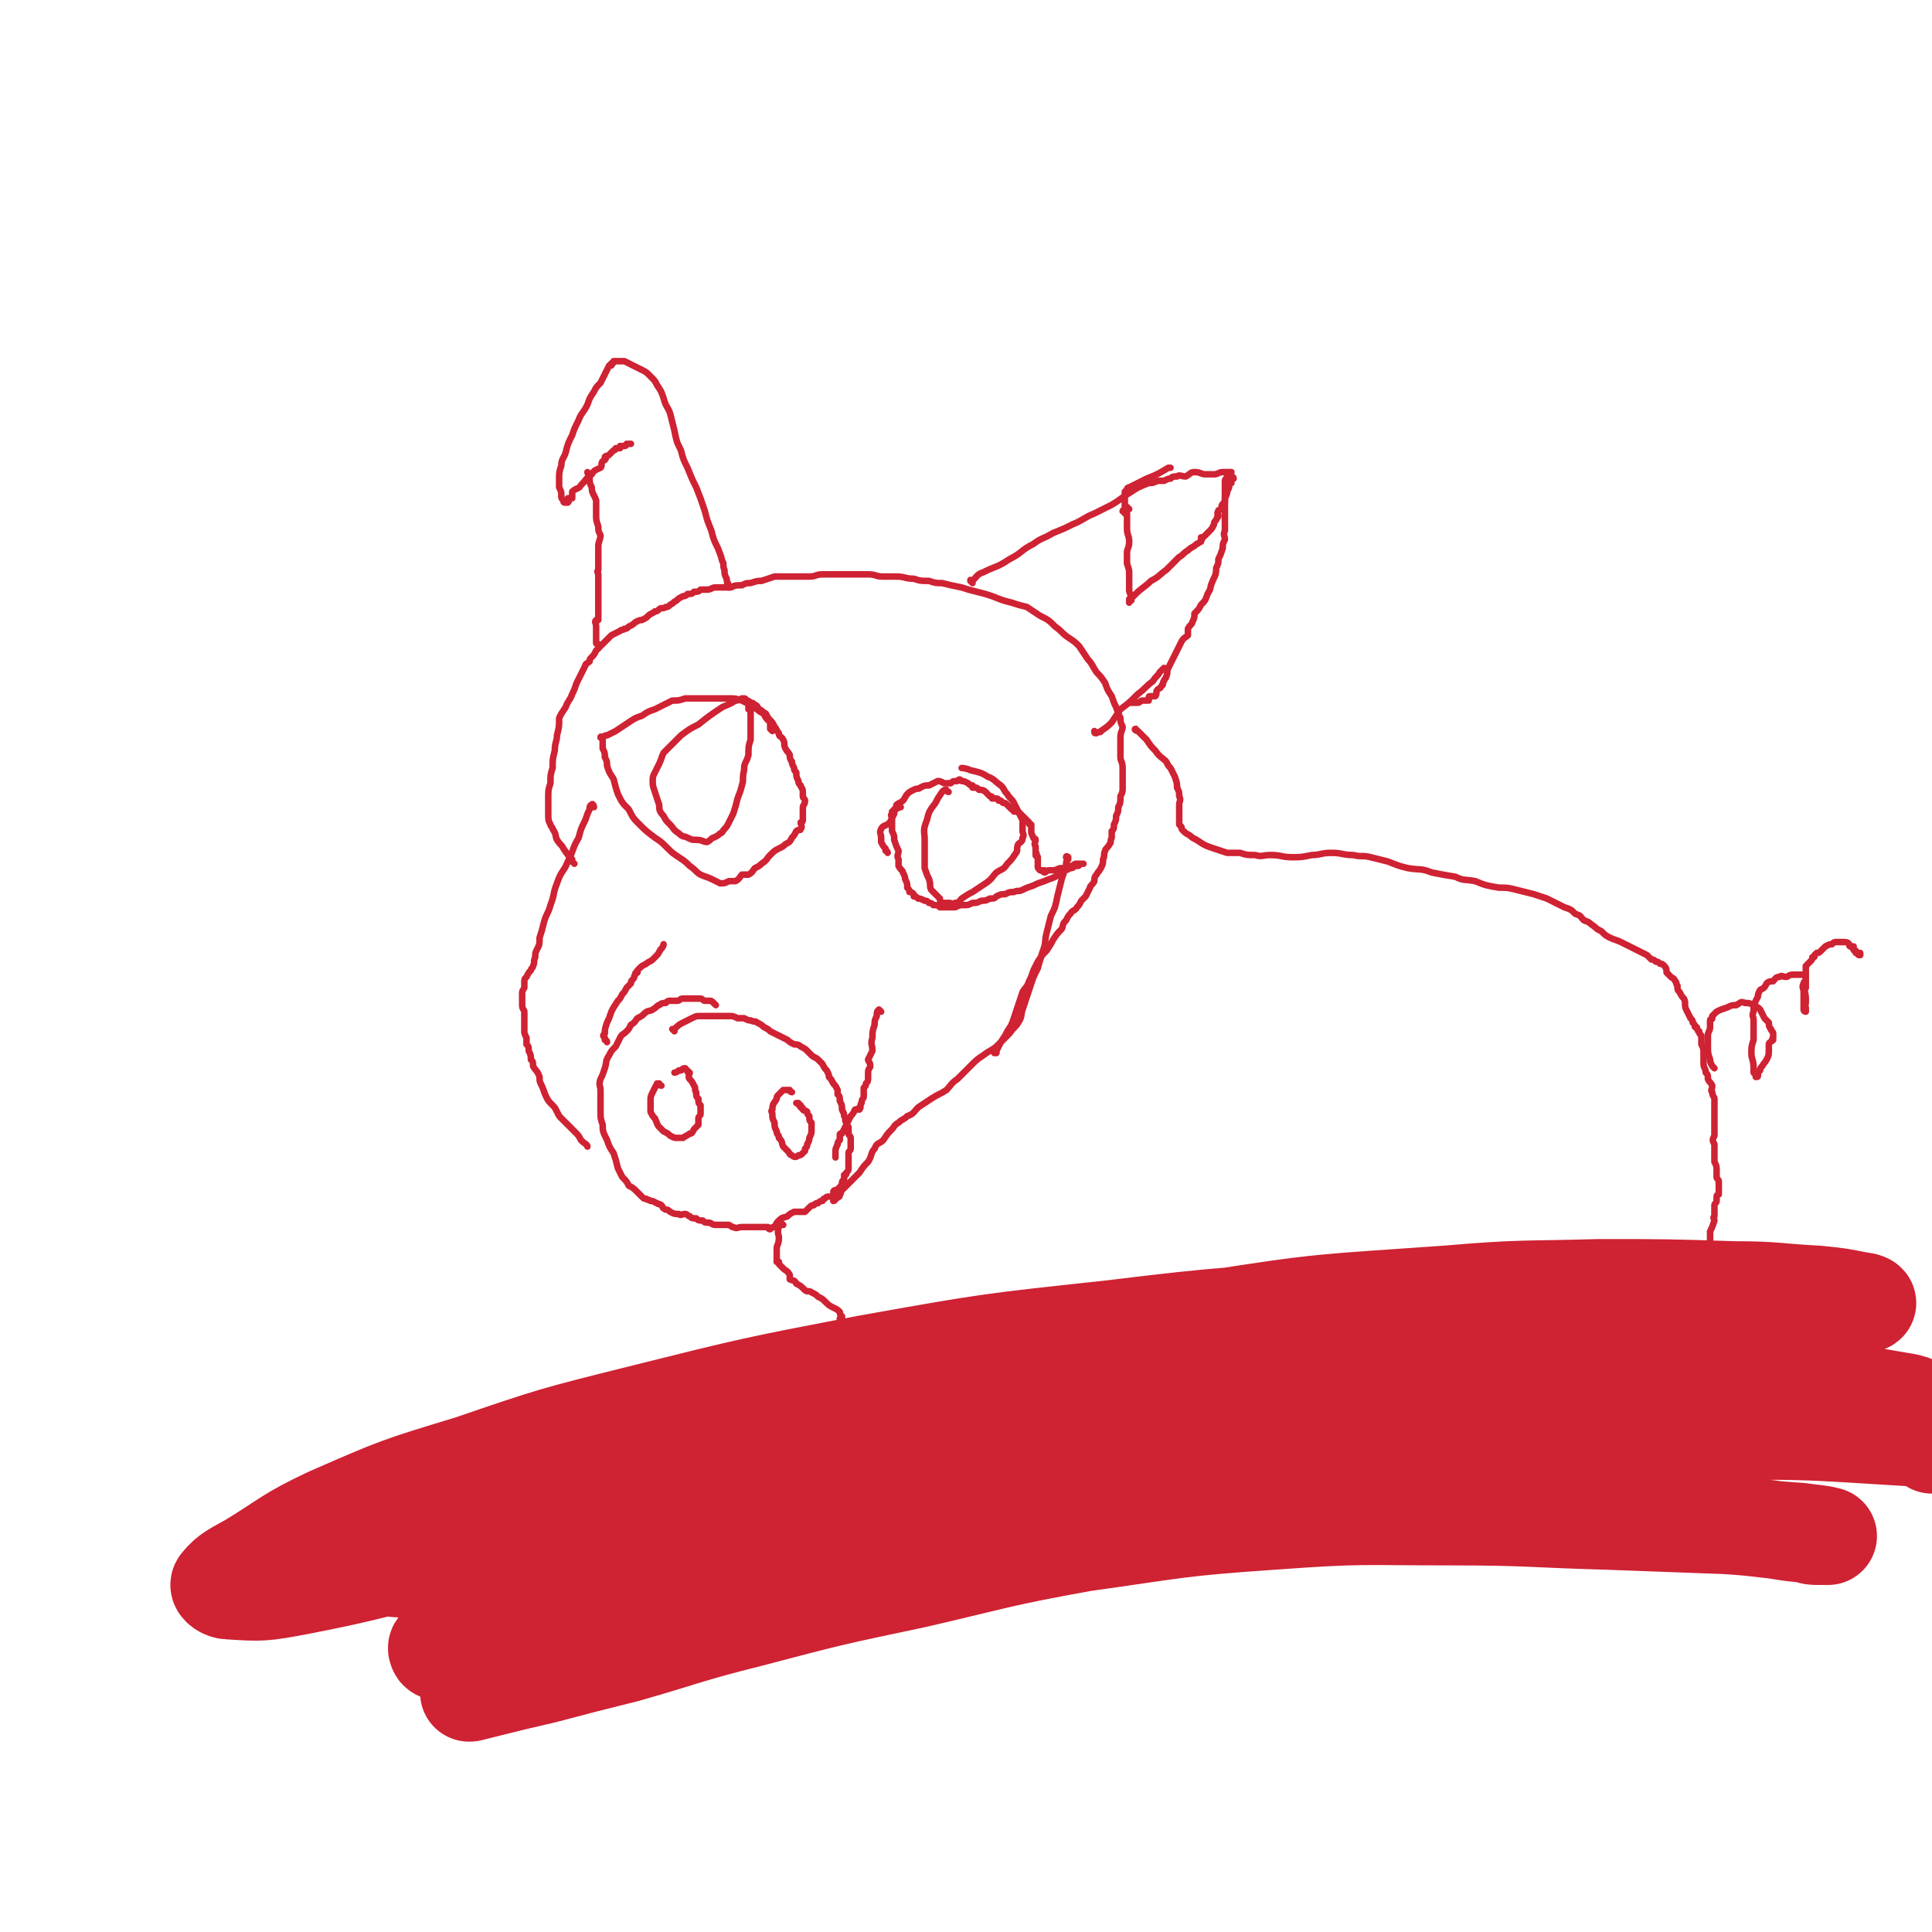 <svg viewBox='0 0 888 888' version='1.1' xmlns='http://www.w3.org/2000/svg' xmlns:xlink='http://www.w3.org/1999/xlink'><g fill='none' stroke='#CF2233' stroke-width='3' stroke-linecap='round' stroke-linejoin='round'><path d='M310,474c0,0 -1,-1 -1,-1 0,0 1,0 1,0 2,-2 2,-2 4,-3 2,-1 2,-1 4,-2 2,-1 2,-1 4,-1 2,0 2,0 3,0 2,0 2,0 4,0 2,0 2,0 3,0 2,0 2,0 3,0 2,0 2,0 4,1 2,0 2,0 3,0 2,1 2,1 3,1 2,1 2,0 3,1 2,1 2,1 3,2 2,1 2,1 3,2 2,1 2,1 4,2 2,1 2,1 4,2 1,1 1,1 3,2 1,0 2,0 3,1 2,1 2,1 3,2 1,1 1,1 2,2 1,1 2,1 3,2 1,1 1,1 2,2 1,2 1,2 2,3 1,2 1,2 1,3 1,1 1,1 2,3 1,1 1,1 2,3 0,1 0,1 0,2 1,1 1,1 1,3 1,2 1,2 1,4 1,2 1,2 1,3 1,1 0,2 1,3 0,1 0,1 1,2 0,1 0,2 0,3 0,1 1,1 1,2 0,2 0,2 0,3 0,1 0,1 0,2 0,1 -1,1 -1,2 0,2 0,2 0,3 0,1 0,1 0,2 0,1 0,1 0,2 0,1 0,1 -1,2 0,1 0,1 -1,1 0,1 0,1 0,2 -1,1 -1,1 -1,2 0,0 0,0 0,0 0,1 -1,1 -1,2 -1,0 -1,1 -1,1 0,0 0,0 -1,0 0,0 -1,0 -1,1 0,1 1,1 0,2 0,0 0,0 -1,0 0,0 0,0 0,0 -1,0 -1,0 -1,0 -1,0 -1,0 -2,1 -1,0 0,0 -1,1 -1,0 -1,0 -2,1 -1,0 -1,0 -2,1 -1,0 -1,0 -2,1 -1,1 -1,1 -2,2 -1,0 -1,0 -2,0 -1,0 -1,0 -1,0 -1,0 -1,0 -2,0 -2,1 -2,1 -3,2 -2,1 -2,0 -4,2 -1,1 -1,1 -2,3 -1,0 -1,0 -2,1 -1,0 -1,-1 -1,-1 -1,0 -1,0 -1,0 -1,0 -1,0 -1,0 -1,0 -1,0 -2,0 -1,0 -1,0 -2,0 -1,0 -1,0 -2,0 0,0 0,0 -1,0 0,0 0,0 -1,0 -1,0 -1,0 -2,0 -2,0 -2,1 -4,0 -1,0 0,0 -2,-1 -1,0 -1,0 -2,0 -1,0 -1,0 -2,0 -1,0 -1,0 -2,0 -2,0 -2,-1 -3,-1 -2,0 -2,0 -3,-1 -2,0 -2,0 -3,-1 -2,0 -2,0 -3,-1 -1,0 -1,-1 -2,-1 -2,0 -2,1 -3,0 -2,0 -2,0 -4,-1 -1,-1 -1,-1 -2,-1 -2,-1 -1,-1 -2,-2 -1,-1 -1,0 -2,-1 -1,0 -1,-1 -3,-1 -1,-1 -1,0 -2,-1 -1,0 -1,0 -2,-1 -1,-1 -1,-1 -2,-2 -2,-2 -2,-2 -4,-3 -1,-2 -1,-2 -3,-4 -1,-2 -1,-2 -2,-4 -1,-4 -1,-4 -2,-7 -2,-3 -2,-3 -3,-6 -2,-4 -2,-4 -2,-7 -1,-3 -1,-3 -1,-6 0,-3 0,-3 0,-5 0,-3 0,-3 0,-5 0,-2 -1,-2 0,-5 1,-2 1,-2 2,-5 1,-3 0,-3 2,-6 1,-2 1,-2 3,-4 1,-2 1,-2 2,-4 1,-2 1,-1 3,-3 1,-1 1,-1 2,-3 2,-1 2,-2 3,-3 2,-1 2,-1 3,-2 2,-2 3,-1 4,-2 2,-1 2,-2 3,-2 1,-1 2,-1 3,-1 1,-1 1,-1 2,-1 1,0 1,0 3,0 2,0 1,-1 3,-1 2,0 2,0 4,0 1,0 1,0 2,0 1,0 2,0 2,0 1,0 1,1 2,1 0,0 0,0 0,0 1,0 1,0 2,0 1,0 1,0 2,1 0,0 0,0 1,1 0,0 0,0 0,0 '/><path d='M304,499c-1,0 -1,-1 -1,-1 -1,0 -1,0 -1,0 -1,2 -1,2 -2,4 -1,2 -1,2 -1,4 0,3 0,3 0,5 1,2 1,2 2,3 1,2 1,3 2,4 1,1 1,1 2,2 2,1 2,1 3,2 2,1 2,1 3,1 2,0 2,0 3,0 1,-1 2,-1 3,-2 1,0 1,0 2,-2 1,-1 1,-1 2,-2 0,-2 0,-2 0,-3 0,-1 1,-1 1,-2 0,-2 0,-2 0,-4 -1,-1 -1,-1 -1,-3 -1,-1 -1,-1 -1,-3 -1,-1 0,-2 -1,-3 -1,-2 -1,-2 -2,-3 -1,-1 0,-2 0,-3 -1,0 -1,0 -1,-1 -1,0 -1,-1 -1,-1 -1,0 -1,0 -2,1 0,0 0,0 0,0 -1,0 -1,0 -1,0 -1,1 -2,1 -2,1 '/><path d='M364,502c-1,0 -1,-1 -1,-1 -1,0 -1,0 -1,0 -1,0 -1,0 -2,0 -1,1 -1,1 -2,2 -1,1 -1,1 -1,2 -1,2 -2,2 -2,5 -1,1 0,1 0,2 0,2 0,2 1,4 0,2 0,2 1,4 0,2 1,1 1,3 2,2 1,2 2,4 1,1 1,1 2,2 1,1 1,2 2,2 1,1 2,1 3,0 1,0 1,0 2,-1 0,0 0,0 1,-1 0,-1 0,-1 0,-1 1,-1 1,-1 1,-2 1,-2 1,-2 1,-3 1,-2 1,-2 1,-4 0,-1 0,-1 0,-3 -1,-1 -1,-1 -1,-3 -1,-1 -1,-1 -1,-2 -1,-1 -1,0 -2,-1 0,-1 0,-1 -1,-1 0,0 0,0 0,-1 -1,0 -1,0 -1,-1 0,0 -1,0 -1,0 '/><path d='M279,479c0,-1 -1,-1 -1,-1 0,-1 0,-1 0,-1 -1,-1 -1,-1 0,-2 0,-2 0,-2 1,-5 1,-2 1,-2 2,-5 1,-2 1,-2 3,-5 1,-1 1,-1 2,-3 1,-1 1,-1 2,-3 1,-1 1,-1 2,-2 0,-1 0,-1 1,-2 1,-1 0,-1 1,-2 0,-1 0,-1 1,-1 0,-1 0,-1 0,-1 1,-1 1,-1 1,-1 1,-1 1,-1 3,-2 1,-1 2,-1 3,-2 1,-1 1,-1 2,-2 1,-1 1,-2 2,-3 1,-1 1,-2 1,-2 '/><path d='M405,465c0,0 -1,-1 -1,-1 -1,1 -1,1 -1,3 -1,2 -1,2 -1,4 -1,3 -1,3 -1,6 -1,3 0,3 0,6 -1,2 -1,2 -2,4 0,1 1,1 1,3 0,1 -1,1 -1,3 0,1 0,1 0,2 0,2 0,2 -1,3 0,1 0,1 -1,2 0,2 0,2 0,4 0,1 -1,1 -1,3 -1,1 0,2 -1,3 0,0 -1,-1 -1,0 -1,0 -1,0 -1,0 -1,2 -1,2 -2,3 -1,2 -1,2 -2,4 -1,2 -1,2 -2,4 -1,0 -1,0 -1,1 0,1 0,1 0,2 -1,1 -1,1 -1,2 -1,2 -1,2 -1,4 0,0 0,0 0,1 0,0 0,1 0,1 '/><path d='M408,392c0,-1 -1,-1 -1,-1 0,-1 0,-1 0,-1 -1,-1 -1,-1 -2,-3 0,0 0,-1 0,-2 0,-2 -1,-2 0,-4 1,-2 2,-1 4,-3 1,-2 1,-2 2,-4 0,-1 0,-1 0,-2 1,-1 1,-1 1,-2 1,-1 2,-1 3,-2 1,-1 1,-2 2,-3 1,-1 1,-1 3,-2 2,-1 2,0 3,-1 2,-1 2,-1 4,-1 2,-1 2,-1 4,-2 1,0 1,0 3,1 1,0 1,0 3,0 1,-1 1,-1 3,-1 1,-1 1,-1 2,0 1,0 1,0 3,1 1,1 1,1 2,1 0,1 0,1 0,1 1,0 1,0 1,0 1,0 1,0 2,1 1,0 2,0 3,1 1,1 1,1 2,2 1,0 1,0 1,1 1,0 0,0 1,0 0,0 1,0 1,0 1,0 1,1 1,1 0,0 1,0 1,0 0,0 0,0 1,1 1,0 1,0 2,1 1,1 1,1 2,2 1,0 1,0 1,1 1,0 1,0 2,0 1,1 1,1 2,2 1,1 1,1 2,2 0,0 0,0 1,1 0,0 -1,0 0,0 0,1 0,1 1,1 0,1 0,1 0,3 0,1 0,1 1,3 0,1 1,0 1,1 0,1 -1,2 0,3 0,1 0,1 0,3 1,0 0,1 0,1 0,1 1,0 1,1 0,0 0,0 0,0 0,1 0,1 0,2 0,1 0,1 0,2 0,1 0,1 1,2 0,0 0,0 1,0 0,1 0,0 1,0 0,1 0,1 0,1 1,0 1,-1 2,-1 0,0 1,0 2,0 2,0 2,-1 4,-1 1,0 1,1 2,0 1,0 0,-1 1,-1 1,0 1,0 2,0 1,-1 1,-1 2,-1 1,0 1,0 2,0 1,0 1,0 1,0 0,0 0,0 -1,0 0,0 0,0 -1,0 0,1 0,1 -1,1 0,0 0,0 0,0 -1,0 -1,0 -1,0 -1,1 -1,1 -2,1 -2,1 -2,1 -3,1 -2,1 -2,2 -4,3 -2,1 -3,1 -5,2 -3,1 -3,1 -5,2 -3,1 -3,1 -5,2 -2,1 -2,0 -4,1 -2,0 -2,0 -4,1 -2,0 -2,0 -4,1 -1,1 -1,1 -3,1 -2,1 -2,1 -4,1 -2,1 -2,1 -4,1 -2,1 -2,1 -4,1 -2,0 -2,0 -4,1 -1,0 -1,0 -3,0 -2,0 -2,0 -4,0 -1,-1 -1,-1 -3,-1 -1,-1 -1,-1 -2,-1 -1,-1 -1,-1 -2,-1 -2,-1 -2,-1 -3,-1 -1,-1 -1,-1 -2,-1 0,-1 0,-1 0,-1 -1,-1 -1,-1 -2,-1 0,-1 0,-1 -1,-2 0,-2 0,-2 -1,-4 0,-1 0,-1 -1,-3 0,-1 -1,-1 -2,-3 0,-1 0,-1 0,-3 -1,-2 0,-2 0,-4 -1,-2 -1,-2 -2,-5 0,-2 0,-2 -1,-4 0,-2 0,-2 0,-4 0,-1 0,-1 0,-2 0,-1 -1,-1 0,-2 0,0 0,0 0,-1 2,-1 3,-2 4,-2 '/><path d='M436,364c-1,0 -1,-1 -1,-1 -1,0 -1,0 -2,1 -2,3 -2,3 -3,5 -3,4 -3,4 -4,8 -2,5 -1,5 -1,9 0,3 0,3 0,7 0,3 0,3 0,6 1,3 1,3 2,5 1,3 0,3 1,5 2,2 2,2 4,4 0,1 0,1 1,2 2,0 2,0 3,0 2,0 2,1 3,0 2,0 2,-1 3,-2 3,-2 3,-2 5,-3 3,-2 3,-2 6,-4 3,-2 3,-3 5,-5 3,-2 3,-1 5,-4 2,-2 2,-2 4,-5 1,-1 0,-2 1,-4 1,-1 2,-1 2,-3 1,-1 0,-2 0,-3 0,-2 0,-2 0,-4 0,0 1,0 0,-1 -1,-2 -1,-2 -2,-4 -1,-2 -1,-2 -2,-4 -1,-2 -2,-2 -3,-4 -2,-2 -1,-2 -3,-4 -3,-2 -3,-3 -6,-4 -3,-2 -4,-2 -8,-3 -2,-1 -4,-1 -4,-1 '/><path d='M355,336c0,0 0,0 -1,-1 0,-1 0,-1 0,-2 0,-1 0,-1 -1,-2 -1,-1 -1,-1 -2,-3 -2,-1 -2,-1 -3,-2 -2,-1 -2,-1 -3,-2 -2,-1 -2,-1 -4,-2 -3,-1 -3,-1 -6,-1 -3,0 -3,0 -6,0 -4,0 -4,0 -7,0 -4,0 -4,0 -7,0 -3,1 -3,1 -6,1 -4,2 -4,2 -8,4 -3,1 -3,1 -6,3 -3,1 -3,1 -6,3 -3,2 -3,2 -6,4 -2,1 -2,1 -4,2 -1,0 -1,0 -2,1 0,0 -1,-1 -1,0 0,0 1,0 1,0 0,1 0,1 0,1 0,2 0,2 0,4 1,2 1,2 1,4 1,2 1,2 1,4 1,3 1,3 3,6 1,4 1,4 2,7 2,4 2,4 5,7 2,4 2,4 5,7 3,3 3,3 7,6 3,2 3,2 6,5 2,2 2,2 5,4 3,2 3,2 5,4 3,2 3,3 5,4 2,1 3,1 5,2 2,1 2,1 4,2 2,0 2,0 4,-1 2,0 2,0 3,0 2,-1 2,-2 3,-3 2,0 2,0 3,0 2,-1 2,-2 3,-3 2,-1 2,-1 3,-2 3,-2 2,-2 4,-4 2,-2 2,-2 4,-3 2,-1 2,-1 3,-2 2,-1 2,-1 3,-3 1,-1 1,-1 2,-3 1,-1 2,0 2,-1 1,-1 0,-2 0,-3 0,0 1,0 1,-1 0,0 0,0 0,-1 0,-1 0,-1 0,-2 0,-1 0,-1 0,-3 0,-1 1,-1 1,-3 0,-1 -1,-1 -1,-2 0,-1 0,-1 0,-2 0,-2 -1,-2 -1,-3 -1,-1 -1,-1 -1,-2 -1,-2 -1,-2 -1,-4 -1,-1 -1,-1 -1,-2 -1,-2 -1,-2 -1,-3 -1,-1 -1,-2 -1,-3 -1,-2 -1,-1 -2,-3 -1,-2 0,-2 -1,-4 -1,-2 -2,-1 -2,-3 -1,-1 -1,-2 -2,-3 -1,-2 -1,-2 -2,-3 -1,-1 -1,-1 -2,-3 -2,-1 -1,-1 -3,-2 -1,-1 -1,-2 -2,-2 -1,-1 -1,-1 -2,-1 -1,-1 -1,-1 -2,-1 0,0 0,-1 -1,-1 0,0 0,0 -1,0 -2,1 -2,1 -3,1 -3,2 -4,2 -6,3 -6,4 -6,4 -11,8 -4,2 -4,2 -8,5 -2,2 -2,2 -4,4 -2,2 -2,2 -4,4 -1,2 -1,3 -2,5 -1,2 -1,2 -2,4 -1,2 -1,2 -1,4 0,2 0,2 1,5 1,3 1,3 2,6 0,2 0,3 2,5 1,2 1,2 3,4 2,2 1,2 4,4 2,2 2,1 4,2 2,1 2,1 4,1 3,0 3,1 5,1 2,-1 2,-2 3,-2 2,-1 2,-1 3,-2 1,0 1,-1 2,-2 1,-1 1,-1 2,-3 1,-2 1,-2 2,-4 1,-3 1,-3 2,-7 1,-3 1,-2 2,-6 1,-3 0,-3 1,-7 0,-4 1,-3 2,-7 0,-4 0,-4 1,-7 0,-3 0,-3 0,-5 0,-2 0,-2 0,-5 0,-2 0,-2 0,-3 0,-1 0,-1 -1,-1 0,0 0,-1 0,-1 '/><path d='M273,371c0,-1 -1,-2 -1,-1 -1,0 -1,1 -1,2 -1,2 -1,2 -2,5 -2,4 -2,4 -3,8 -3,5 -2,5 -5,11 -2,5 -3,4 -5,10 -2,5 -1,5 -3,10 -1,4 -2,4 -3,8 -1,4 -1,4 -2,7 0,3 0,3 -1,5 -1,2 -1,2 -1,4 -1,2 0,2 -1,4 0,1 -1,1 -1,2 -1,1 -1,1 -2,3 -1,1 -1,1 -1,3 0,1 0,1 0,2 -1,2 -1,1 -1,3 0,1 0,1 0,2 0,2 0,2 0,3 0,2 1,2 1,3 0,2 0,2 0,3 0,1 0,1 0,3 0,1 0,1 0,3 0,1 0,1 1,3 0,1 0,1 0,3 1,1 1,1 1,3 1,2 1,2 1,4 1,1 1,1 1,3 1,2 2,2 3,5 0,2 0,2 1,4 1,2 1,3 2,5 1,2 1,2 3,4 1,1 1,1 2,3 1,2 1,2 2,3 0,0 0,0 0,0 1,1 1,1 1,1 1,1 1,1 2,2 2,2 2,2 3,3 2,2 2,2 3,4 2,2 3,2 3,3 '/><path d='M491,395c0,-1 -1,-1 -1,-1 0,-1 1,0 1,0 -1,2 -1,2 -1,4 -1,3 -1,3 -2,6 -1,4 -1,4 -2,8 -1,5 -1,5 -3,9 -1,4 -1,4 -2,8 -1,4 0,4 -2,9 -1,4 -1,3 -2,7 -2,4 -2,4 -3,7 -1,3 -1,3 -2,6 -1,3 -1,3 -2,6 -1,3 0,3 -2,6 -1,2 -2,2 -4,5 -2,2 -2,2 -5,5 -3,3 -3,2 -7,5 -3,2 -3,2 -6,5 -3,3 -3,3 -6,6 -3,2 -3,3 -5,5 -3,2 -4,2 -7,4 -3,2 -3,2 -6,4 -2,2 -2,3 -5,4 -2,2 -2,1 -4,3 -2,1 -2,2 -3,3 -2,2 -2,2 -4,5 -2,2 -3,1 -4,4 -2,2 -1,3 -3,6 -2,2 -2,2 -4,5 -2,2 -2,2 -4,4 -2,2 -2,2 -4,4 -1,1 0,1 -1,2 0,1 0,1 -2,2 0,1 -1,1 -1,1 '/><path d='M264,397c0,0 -1,-1 -1,-1 -1,-1 0,-1 0,-1 -2,-2 -2,-2 -4,-5 -1,-2 -1,-1 -3,-4 -1,-2 0,-2 -2,-5 0,-1 -1,-1 -1,-2 -1,-2 -1,-2 -1,-5 0,-3 0,-3 0,-7 0,-4 0,-4 1,-7 0,-4 0,-4 1,-7 0,-4 0,-4 1,-8 0,-4 1,-4 1,-7 1,-4 1,-4 1,-8 1,-2 1,-2 3,-5 1,-3 2,-3 3,-6 1,-2 1,-2 2,-5 1,-2 1,-2 2,-4 1,-2 1,-2 2,-4 0,-1 1,-1 2,-2 0,-1 0,-1 1,-2 1,-1 1,-1 2,-3 1,-1 1,-1 3,-3 1,-1 1,-1 2,-2 1,-1 1,-1 2,-2 2,-1 2,-1 4,-2 1,-1 1,0 2,-1 1,0 1,0 2,-1 2,-1 2,-1 3,-2 2,-1 2,-1 3,-1 2,-1 2,-1 3,-2 1,-1 2,-1 3,-2 1,0 1,0 2,-1 1,-1 2,0 3,-1 1,0 1,0 2,-1 2,-1 1,-1 3,-2 1,-1 1,-1 3,-2 1,0 1,0 2,-1 2,0 2,0 3,-1 2,0 2,0 3,-1 2,0 2,0 3,0 2,0 2,-1 4,-1 1,0 1,0 3,0 2,0 2,0 4,0 2,-1 2,-1 5,-1 2,-1 2,-1 4,-1 3,-1 3,-1 5,-1 3,-1 3,-1 6,-2 3,0 3,0 5,0 3,0 3,0 5,0 3,0 3,0 6,0 3,0 3,-1 6,-1 3,0 3,0 7,0 3,0 3,0 6,0 4,0 4,0 8,0 4,0 3,1 7,1 3,0 3,0 6,0 4,0 4,1 8,1 3,1 3,1 7,1 3,1 3,1 6,1 4,1 4,1 9,2 3,1 3,1 7,2 4,1 4,1 7,2 5,2 5,2 9,3 3,1 3,1 7,2 3,2 3,2 6,4 4,2 4,2 7,5 3,2 3,3 6,5 3,2 3,2 5,4 2,3 2,3 4,6 2,2 2,3 4,6 2,2 2,2 4,5 1,3 1,3 3,6 1,3 1,3 2,5 1,3 1,3 2,5 0,2 0,2 1,4 0,2 -1,2 -1,5 0,2 0,2 0,4 0,2 0,2 0,5 0,2 1,2 1,5 0,2 0,2 0,5 0,2 0,2 0,4 0,2 0,2 -1,4 0,3 0,3 -1,5 0,2 0,2 -1,4 0,2 0,2 -1,4 0,2 0,2 -1,3 0,2 0,2 0,3 -1,2 0,2 -1,3 -1,2 -2,2 -2,3 -1,2 0,2 -1,4 0,2 0,2 -1,4 -1,2 -1,1 -2,3 -1,1 -1,2 -1,3 -1,2 -2,2 -2,3 -1,2 -1,2 -2,4 -1,1 -1,1 -2,2 -1,2 -1,2 -2,3 -1,2 -2,1 -3,3 -1,1 -1,1 -2,3 -2,2 -1,2 -2,4 -2,2 -2,2 -4,5 -1,2 -1,2 -3,5 -2,2 -2,2 -4,5 -1,2 -1,2 -2,4 -1,3 -1,3 -2,5 -1,3 -2,3 -3,5 -1,3 -1,3 -2,6 -1,3 -1,3 -2,6 -1,3 -1,3 -3,6 -1,2 -1,2 -3,5 -1,2 -1,2 -2,4 0,1 0,1 0,1 -1,0 -1,0 -1,0 0,0 0,0 1,-1 '/><path d='M335,270c0,0 -1,-1 -1,-1 0,0 1,0 1,0 -1,-2 -1,-2 -1,-3 -1,-2 -1,-2 -1,-4 -1,-2 0,-3 -1,-4 -1,-4 -1,-3 -2,-6 -2,-4 -2,-4 -3,-8 -2,-5 -2,-5 -3,-9 -2,-6 -2,-6 -4,-11 -2,-4 -2,-4 -4,-9 -2,-4 -2,-4 -3,-8 -2,-4 -2,-4 -3,-9 -1,-4 -1,-4 -2,-8 -1,-3 -2,-3 -3,-7 -1,-3 -1,-3 -3,-6 -1,-2 -1,-2 -3,-4 -2,-2 -2,-2 -4,-3 -2,-1 -2,-1 -4,-2 -2,-1 -2,-1 -4,-2 -2,0 -2,0 -3,0 -1,0 -1,0 -1,0 -1,0 -1,0 -1,0 0,1 0,1 -1,1 0,1 0,1 0,1 0,0 0,-1 0,0 -1,0 -1,0 -1,0 -1,2 -1,2 -2,4 -1,2 -1,2 -2,4 -2,2 -2,2 -3,4 -2,3 -2,3 -3,6 -2,4 -3,4 -4,7 -2,4 -2,4 -3,7 -2,4 -2,4 -3,8 -1,3 -2,3 -2,6 -1,3 -1,3 -1,6 0,2 0,2 0,4 1,2 1,2 1,4 0,1 0,1 1,2 0,1 0,1 1,1 0,0 -1,0 0,0 0,-1 0,0 0,0 1,0 1,0 1,0 1,-1 0,-1 0,-2 0,0 0,0 1,0 0,0 1,0 1,0 0,-1 0,-2 0,-3 2,-2 3,-1 4,-3 3,-3 2,-3 5,-5 1,-2 2,-2 4,-3 1,-1 0,-2 1,-3 1,-1 1,0 1,-1 1,0 0,-1 0,-1 1,-1 1,0 2,-1 1,-1 1,-1 2,-2 1,0 1,-1 1,-1 1,0 1,0 2,0 0,0 0,0 0,-1 0,0 0,0 0,0 1,0 1,0 2,0 1,0 1,-1 1,-1 1,0 1,0 1,0 1,0 1,0 1,0 0,0 0,0 0,0 '/><path d='M271,218c0,0 -1,-1 -1,-1 0,1 1,1 1,3 0,2 0,2 1,4 0,3 1,3 2,6 0,3 0,3 0,7 0,2 0,2 1,5 0,2 0,2 1,4 0,2 -1,3 -1,5 0,2 0,2 0,4 0,1 0,1 0,3 0,2 0,2 0,4 -1,1 0,1 0,2 0,1 0,1 0,3 0,1 0,1 0,2 0,1 0,1 0,2 0,1 0,1 0,3 0,1 0,1 0,2 0,1 0,1 0,2 0,1 0,1 0,2 0,1 0,1 0,2 0,1 0,1 0,2 0,1 0,1 0,1 -1,0 -1,0 -1,0 -1,1 0,1 0,3 0,1 0,1 0,2 0,2 0,2 0,3 0,1 0,1 0,2 0,1 0,1 1,1 0,0 0,0 0,1 0,0 0,0 0,1 '/><path d='M447,268c0,0 -1,-1 -1,-1 0,-1 0,0 1,0 2,-2 2,-3 5,-4 6,-3 6,-2 12,-6 6,-3 5,-4 11,-7 4,-3 4,-2 9,-5 5,-2 5,-2 9,-4 5,-2 5,-3 10,-5 4,-2 4,-2 8,-4 5,-3 4,-3 9,-6 3,-2 3,-2 8,-4 2,0 2,0 4,-1 1,0 2,0 3,0 2,-1 2,-1 3,-1 1,-1 1,-1 3,-1 1,-1 2,0 4,0 2,-1 2,-2 4,-2 3,0 3,1 5,1 2,0 2,0 4,0 2,0 2,-1 4,-1 1,0 1,0 2,0 1,0 2,0 2,0 0,0 -2,0 -2,0 -1,0 0,1 0,1 0,1 0,1 0,1 0,1 -1,1 -1,2 0,2 0,2 0,3 0,2 0,2 0,3 0,2 0,2 0,4 0,2 0,2 0,4 0,2 0,2 0,5 0,2 0,2 0,4 -1,2 0,2 0,4 -1,2 -1,2 -1,4 -1,3 -1,3 -2,5 0,2 0,2 -1,4 0,4 -1,4 -2,7 -1,2 0,2 -2,5 -1,3 -1,3 -3,5 -1,2 -1,2 -3,4 0,2 0,2 -1,4 0,1 -1,1 -2,3 0,1 0,1 0,3 -1,1 -2,1 -3,3 -1,2 -1,2 -2,4 -1,2 -1,2 -2,4 -1,2 -1,2 -2,4 -1,2 0,2 -1,4 0,1 -1,1 -1,2 -1,1 0,2 -1,2 -1,2 -1,1 -2,2 -1,1 0,2 -1,3 0,0 0,0 -1,0 -1,0 -1,0 -1,0 -1,0 -1,0 -1,1 0,0 0,0 0,1 -1,0 -1,0 -1,0 0,0 0,0 0,0 -1,0 -1,0 -2,0 -1,0 -1,1 -2,1 -2,0 -3,0 -4,0 '/><path d='M519,234c0,0 -1,-1 -1,-1 0,2 0,3 0,6 0,2 0,2 0,4 0,3 1,3 1,6 0,3 -1,3 -1,5 0,3 0,3 0,5 1,3 1,3 1,5 0,4 0,4 0,7 0,1 0,1 1,3 0,1 0,1 0,2 0,0 -1,0 -1,0 0,1 0,1 0,1 0,0 0,0 0,-1 0,-1 0,-1 1,-1 1,-1 1,-1 2,-2 3,-3 4,-3 7,-6 4,-2 4,-3 7,-5 3,-3 3,-3 6,-6 2,-1 2,-2 4,-3 2,-2 2,-1 4,-3 1,0 1,-1 2,-1 0,-1 0,-1 0,-1 1,0 0,0 0,-1 1,0 1,0 2,-1 1,-1 1,-1 2,-2 1,-1 1,-1 2,-3 0,-1 0,-1 1,-2 0,-1 1,-1 1,-2 0,0 0,0 0,0 -1,0 0,0 0,0 0,-1 -1,-1 0,-2 0,-1 0,0 1,-1 1,-1 0,-2 1,-2 0,-1 1,-1 1,-1 0,0 -1,0 0,0 0,-1 0,-1 0,-2 1,-2 1,-2 1,-3 1,-2 1,-2 1,-3 0,-1 0,-1 1,-1 0,-1 -1,-1 0,-1 0,0 0,0 0,-1 0,0 1,0 1,0 0,-1 -1,-1 -1,-1 '/><path d='M517,236c0,-1 -1,-1 -1,-1 0,-1 1,0 1,-1 0,-1 0,-1 0,-3 0,-1 0,-1 0,-3 0,-1 0,-1 0,-2 0,0 0,0 1,-1 0,0 0,-1 1,-1 4,-2 4,-2 8,-4 5,-2 5,-2 10,-5 0,0 0,0 1,0 '/><path d='M536,308c0,0 -1,-1 -1,-1 -1,1 -1,1 -2,2 -1,2 -2,2 -3,4 -4,3 -3,3 -7,6 -4,4 -4,4 -8,7 -2,3 -2,3 -4,6 -2,2 -2,2 -5,4 0,1 -1,0 -2,1 0,0 0,0 0,0 -1,0 -1,0 -1,-1 '/><path d='M523,336c-1,0 -2,-1 -1,-1 0,0 0,1 1,1 2,2 2,2 4,4 2,3 2,3 4,5 2,3 3,3 5,5 1,2 1,2 2,3 1,2 1,2 2,4 1,3 1,3 1,5 1,2 1,2 1,4 1,2 0,2 0,4 0,2 0,2 0,4 0,1 0,1 0,2 0,1 0,1 0,2 0,0 0,0 0,1 0,0 0,0 1,1 0,1 0,1 1,2 2,2 2,1 4,3 2,1 2,1 5,3 2,1 2,1 5,2 3,1 3,1 6,2 3,0 3,0 6,0 3,1 3,1 7,1 3,1 3,0 7,0 5,0 5,1 10,1 4,0 4,0 9,-1 4,0 4,-1 9,-1 5,0 5,1 10,1 4,1 4,0 8,1 4,1 4,1 8,2 5,2 5,2 9,3 6,1 6,0 11,2 5,1 5,1 11,2 4,2 4,1 9,2 5,2 5,2 11,3 4,0 4,0 8,1 4,1 4,1 8,2 3,1 3,1 6,2 2,1 2,1 4,2 2,1 2,1 4,2 3,1 3,1 5,3 3,1 2,1 4,3 3,1 2,1 5,3 1,1 1,1 3,2 2,2 2,2 4,3 2,1 3,1 5,2 2,1 2,1 4,2 2,1 2,1 4,2 2,1 2,1 4,2 1,1 1,1 2,2 1,0 1,0 2,1 1,0 1,0 2,1 1,0 1,0 2,1 1,1 1,2 1,3 1,1 1,1 2,2 1,1 1,0 2,2 1,1 0,1 1,2 0,2 0,2 1,3 1,2 1,2 2,3 1,2 0,3 1,5 1,2 1,2 2,4 1,1 1,1 1,2 1,1 1,1 1,2 1,0 1,0 1,1 1,1 0,1 1,1 0,1 0,1 1,2 0,2 0,2 0,3 0,1 0,1 0,1 1,2 1,2 1,5 0,1 0,2 0,4 0,2 1,2 1,4 1,1 1,1 1,3 1,2 1,1 2,3 0,2 -1,2 0,3 0,2 1,2 1,3 0,2 0,2 0,4 0,2 0,2 0,4 0,3 0,3 0,5 0,2 0,2 0,4 -1,2 -1,2 0,4 0,2 0,2 0,4 0,2 0,2 0,4 1,2 1,2 1,4 0,1 0,1 0,3 0,1 1,1 1,2 0,1 0,1 0,2 0,2 0,2 0,3 0,0 0,0 0,1 0,0 -1,0 -1,1 0,1 0,1 0,2 0,1 -1,1 -1,2 0,1 0,1 0,2 0,1 0,1 0,1 0,1 0,1 0,2 -1,1 0,1 0,2 -1,3 -1,3 -2,5 0,2 0,2 0,4 0,1 -1,1 -1,3 -1,1 0,1 0,3 -1,1 -1,1 -2,2 0,0 1,0 1,0 0,0 0,0 0,0 0,0 0,0 0,1 0,0 0,1 0,1 '/><path d='M788,491c0,0 0,0 -1,-1 0,0 0,0 0,0 -1,-2 -1,-2 -1,-3 -1,-3 -1,-3 -1,-6 0,-2 0,-2 0,-5 0,-2 1,-2 1,-4 0,-1 0,-2 0,-3 0,-1 1,0 1,-1 0,0 0,-1 0,-1 1,-1 1,-1 2,-2 2,-1 2,-1 5,-2 2,-1 2,-1 4,-1 2,-1 2,-2 4,-1 2,0 2,0 4,1 2,1 2,1 3,2 1,2 1,2 2,4 1,1 1,1 2,2 0,1 0,2 1,3 0,1 1,1 1,2 0,1 0,1 0,2 -1,1 0,1 0,1 -1,1 -2,1 -2,2 0,1 0,1 0,2 0,3 0,3 -1,5 -1,2 -1,1 -2,3 -1,1 -1,1 -1,2 -1,1 -1,1 -1,2 0,1 0,1 -1,1 0,-1 0,-1 -1,-2 0,-1 0,-1 0,-2 0,-4 -1,-4 -1,-7 0,-3 0,-3 1,-6 0,-3 0,-3 0,-5 0,-2 0,-2 0,-4 0,-2 -1,-2 0,-4 0,-1 0,-1 0,-3 1,-2 1,-2 2,-4 0,-1 0,-1 1,-3 2,-1 2,-1 3,-3 1,-1 2,-1 3,-1 1,-1 1,-2 3,-2 1,-1 1,0 3,0 1,0 1,-1 3,-1 1,0 1,0 2,0 2,0 2,0 3,0 1,1 1,1 1,2 0,1 -1,1 -1,2 -1,2 0,2 0,4 0,1 0,1 0,3 0,0 0,0 0,1 0,0 0,0 0,1 0,1 0,1 0,2 0,1 0,1 0,1 0,1 1,1 1,1 0,-1 0,-1 0,-2 -1,-1 0,-1 0,-2 0,-1 0,-1 0,-2 0,-3 -1,-3 0,-5 0,-2 0,-2 0,-4 0,-1 0,-1 0,-3 0,-2 0,-2 0,-3 1,-1 1,-1 2,-2 1,-1 1,-1 1,-2 1,0 1,0 1,-1 0,0 0,0 1,-1 1,0 1,0 2,-1 1,-1 1,-1 2,-2 2,-1 2,-1 3,-1 1,-1 1,-1 2,-1 1,0 1,0 1,0 0,0 0,0 1,0 1,0 1,0 1,0 2,0 2,0 3,1 0,1 0,1 1,1 0,0 1,0 1,0 0,1 -1,1 0,1 0,1 0,1 1,1 0,1 0,1 0,1 0,0 0,0 1,0 0,1 0,1 1,1 0,0 0,0 0,-1 '/><path d='M360,563c0,0 -1,-1 -1,-1 -1,1 -1,1 -1,2 -1,3 0,3 0,5 0,3 -1,3 -1,5 0,2 0,2 0,4 0,1 0,1 0,2 0,0 1,0 1,0 0,1 0,1 0,1 0,0 0,0 1,1 0,0 0,0 1,1 1,1 2,1 3,3 0,0 0,1 0,2 2,1 2,0 3,2 2,1 2,1 4,3 1,1 2,0 3,1 2,1 2,1 3,2 2,1 2,1 3,2 2,2 2,2 4,3 2,1 2,1 3,2 0,1 0,1 1,2 0,1 0,1 0,1 0,0 -1,0 -1,0 0,2 0,2 0,3 0,2 0,2 0,4 0,2 0,2 0,4 0,2 0,2 0,4 0,3 1,3 1,5 0,3 0,3 1,5 0,3 0,3 1,5 0,2 1,2 1,4 1,2 1,2 1,4 0,2 0,2 0,4 1,2 1,2 1,4 1,2 1,2 1,4 1,2 1,2 1,3 0,1 0,1 0,2 0,1 0,1 0,2 0,2 0,2 0,4 1,1 0,1 1,3 0,1 0,1 0,2 1,1 1,1 1,2 0,1 0,1 0,2 0,1 0,1 0,2 0,0 0,0 0,1 0,0 0,0 0,0 0,1 0,1 0,3 0,0 0,0 0,1 0,1 0,1 0,3 0,1 0,1 0,2 0,1 0,1 0,2 0,1 1,1 1,3 0,1 0,1 0,2 0,1 0,1 0,2 0,1 0,1 0,3 0,1 0,1 0,2 0,0 0,0 0,1 0,1 0,1 0,2 0,2 0,2 1,4 1,1 1,1 2,2 1,1 1,0 2,1 1,1 1,2 2,2 2,1 2,0 4,1 1,0 1,1 3,1 2,0 2,0 3,0 3,0 3,0 5,0 2,1 2,0 4,1 3,0 3,0 5,0 2,0 2,0 4,0 2,1 2,1 4,1 2,0 2,0 4,0 2,0 2,0 4,0 1,0 1,0 1,0 2,0 2,0 3,0 1,0 1,0 2,0 0,0 0,0 0,0 1,0 1,-1 1,-1 1,0 1,0 2,0 1,0 1,0 2,0 0,0 0,1 1,0 0,0 -1,-1 -1,-1 0,-1 1,-1 1,-1 0,-1 0,-1 0,-2 0,-2 0,-2 -1,-5 0,-3 -1,-3 -2,-6 -1,-3 -1,-3 -2,-6 0,-2 0,-2 -1,-4 -1,-2 -1,-2 -2,-4 -1,-2 0,-2 -1,-3 0,-2 0,-2 -1,-3 0,-2 -1,-2 -1,-3 0,-3 0,-3 0,-6 -1,-3 -1,-3 -1,-6 0,-2 0,-2 0,-4 0,-1 0,-1 -1,-1 0,0 0,0 0,-1 0,0 0,0 0,0 1,-1 0,-1 1,-1 0,-1 0,-1 1,-2 0,-2 0,-2 1,-4 0,-1 1,-1 1,-1 0,-1 0,-1 0,-1 0,-1 0,-1 0,-1 0,-1 0,-1 0,-3 0,-1 0,-1 0,-2 0,0 0,0 0,0 0,-1 0,-1 0,-1 0,0 0,0 1,-1 0,-1 0,-1 1,-2 1,0 1,0 1,-1 1,0 1,0 2,-1 0,0 0,0 1,0 0,0 0,0 1,0 2,0 2,0 3,0 2,0 2,0 5,0 1,0 1,0 2,0 1,0 1,0 3,0 1,0 1,0 2,0 0,0 0,0 0,0 1,1 1,1 1,2 1,1 1,1 1,2 1,2 1,2 2,4 1,2 0,2 1,4 0,2 0,2 1,3 0,1 1,1 1,2 0,1 0,1 0,3 0,1 0,1 0,2 0,1 1,1 1,3 0,1 0,1 0,2 0,1 0,1 0,2 0,1 0,1 0,2 0,1 0,1 0,2 0,1 0,1 1,3 0,0 0,0 0,1 0,0 0,0 0,1 1,1 0,1 1,1 0,0 0,0 1,0 0,0 0,1 0,1 '/></g>
<g fill='none' stroke='#CF2233' stroke-width='45' stroke-linecap='round' stroke-linejoin='round'><path d='M742,698c0,-1 0,-1 -1,-1 -1,-1 -1,0 -2,0 -5,-1 -5,-1 -10,-2 -11,-2 -11,-3 -21,-4 -19,-2 -19,-2 -38,-3 -20,0 -20,0 -40,1 -24,1 -24,0 -47,2 -25,2 -25,3 -50,6 -26,3 -26,2 -52,7 -27,4 -26,5 -53,10 -28,6 -28,6 -56,13 -25,7 -25,7 -51,14 -21,7 -21,7 -42,14 -17,5 -17,5 -34,11 -11,4 -11,4 -23,8 -3,2 -3,2 -6,4 -1,0 0,0 0,0 4,-1 4,-1 8,-2 12,-3 12,-3 25,-6 19,-5 19,-5 39,-10 28,-8 28,-9 56,-16 38,-10 38,-10 76,-18 39,-9 39,-10 78,-17 43,-6 43,-7 87,-10 41,-3 41,-2 81,-2 37,0 37,1 73,2 27,1 27,1 54,2 17,1 17,2 34,3 7,1 10,1 13,2 1,0 -2,0 -4,0 -3,0 -3,0 -6,-1 -12,-1 -12,-2 -24,-3 -41,-4 -41,-5 -81,-8 -52,-3 -52,-4 -104,-5 -53,-1 -53,-1 -105,2 -46,2 -46,3 -91,9 -34,4 -34,4 -69,11 -28,5 -28,5 -56,13 -28,7 -28,8 -56,17 -18,6 -19,5 -37,12 -4,2 -7,4 -6,5 0,2 4,1 8,1 14,-2 14,-2 27,-4 35,-8 35,-9 70,-16 48,-11 48,-12 96,-21 53,-10 53,-10 106,-17 34,-4 34,-3 68,-5 30,-2 30,-2 60,-4 27,-1 27,-1 53,-2 16,0 16,0 32,0 8,0 8,0 17,0 0,0 1,0 0,0 -6,-1 -7,-1 -14,-2 -15,-2 -15,-2 -30,-3 -28,-2 -28,-3 -55,-4 -33,-1 -33,-1 -66,0 -37,0 -37,-1 -75,2 -40,2 -40,3 -80,7 -38,3 -38,3 -76,8 -36,5 -36,5 -71,11 -24,4 -24,4 -49,8 -16,2 -16,2 -32,4 -5,0 -11,0 -10,-1 1,-1 7,-2 14,-5 14,-4 14,-5 29,-9 27,-8 27,-8 54,-14 46,-12 46,-13 93,-23 51,-10 51,-10 102,-18 46,-7 47,-5 93,-10 36,-4 36,-4 71,-6 28,-3 28,-3 57,-4 24,-1 24,0 47,0 14,0 14,1 29,1 4,0 8,0 9,0 0,0 -3,0 -6,0 -4,0 -4,0 -8,0 -12,-1 -12,-1 -25,-1 -43,-2 -43,-3 -85,-4 -45,0 -46,0 -91,1 -36,1 -36,1 -73,5 -37,3 -36,4 -73,10 -32,4 -32,3 -64,10 -18,3 -18,4 -36,10 -9,2 -11,1 -18,5 -2,1 -2,4 0,4 11,1 13,0 27,-2 22,-4 22,-4 44,-8 32,-5 32,-5 65,-11 39,-7 39,-8 79,-15 36,-7 36,-8 72,-12 32,-3 32,-1 64,-3 28,-1 28,-1 56,-1 21,-1 22,-1 43,0 9,0 9,0 19,1 4,0 6,1 8,1 0,0 -1,0 -3,0 -11,0 -11,0 -22,0 -22,1 -22,2 -44,3 -32,1 -32,0 -63,3 -42,3 -42,3 -83,8 -40,4 -41,4 -81,10 -39,5 -39,6 -78,13 -33,6 -33,6 -66,12 -24,5 -24,6 -48,10 -8,2 -8,1 -15,2 -1,0 0,0 0,0 8,-2 8,-2 16,-3 28,-7 28,-8 56,-14 45,-12 45,-13 90,-23 56,-12 55,-13 112,-22 54,-9 54,-7 109,-13 40,-3 40,-3 81,-6 28,-1 28,-1 56,-1 16,0 16,1 33,1 8,1 10,0 16,1 1,0 -1,0 -3,0 -6,0 -6,0 -11,-1 -17,0 -17,0 -34,-1 -41,0 -41,-1 -83,0 -53,1 -53,0 -106,3 -57,4 -57,3 -114,10 -49,6 -49,8 -98,18 -39,7 -39,8 -77,17 -24,6 -24,6 -48,12 -13,4 -13,4 -26,8 -6,2 -11,2 -13,4 -1,1 3,1 7,0 12,-1 13,0 25,-3 30,-6 30,-6 60,-13 58,-13 58,-15 116,-27 58,-12 58,-14 116,-23 56,-9 56,-8 112,-12 35,-3 35,-2 70,-3 31,0 31,0 62,1 19,0 19,1 38,2 10,1 10,1 20,3 2,0 4,1 3,1 -3,1 -5,1 -11,1 -23,0 -23,-1 -47,-1 -34,-1 -34,-2 -68,-1 -54,1 -54,0 -107,3 -58,4 -58,3 -115,10 -56,6 -56,6 -112,16 -52,10 -52,10 -104,23 -40,10 -40,10 -78,23 -33,10 -33,10 -65,24 -19,9 -18,10 -36,21 -7,4 -10,5 -14,10 -1,1 2,3 4,3 15,1 16,1 32,-2 31,-6 31,-7 62,-14 51,-13 50,-14 101,-27 68,-16 68,-17 136,-30 64,-13 64,-14 129,-21 61,-7 61,-5 122,-7 45,-1 45,-1 90,2 48,3 49,4 96,12 7,1 8,2 12,5 2,1 1,3 0,3 -5,1 -6,-1 -12,-1 -16,-2 -16,-1 -32,-2 -31,-2 -31,-3 -62,-3 -55,-1 -55,-1 -110,1 -52,2 -52,2 -105,6 -36,3 -36,4 -72,10 -31,4 -31,4 -61,10 -28,6 -28,7 -55,14 -16,4 -16,3 -31,8 -6,2 -10,3 -11,5 0,1 4,2 8,2 18,1 18,0 36,-1 32,-2 32,-2 65,-6 52,-6 52,-7 104,-14 59,-8 59,-10 118,-16 58,-5 58,-5 115,-7 52,-1 53,0 104,3 3,0 2,1 4,3 '/></g>
</svg>